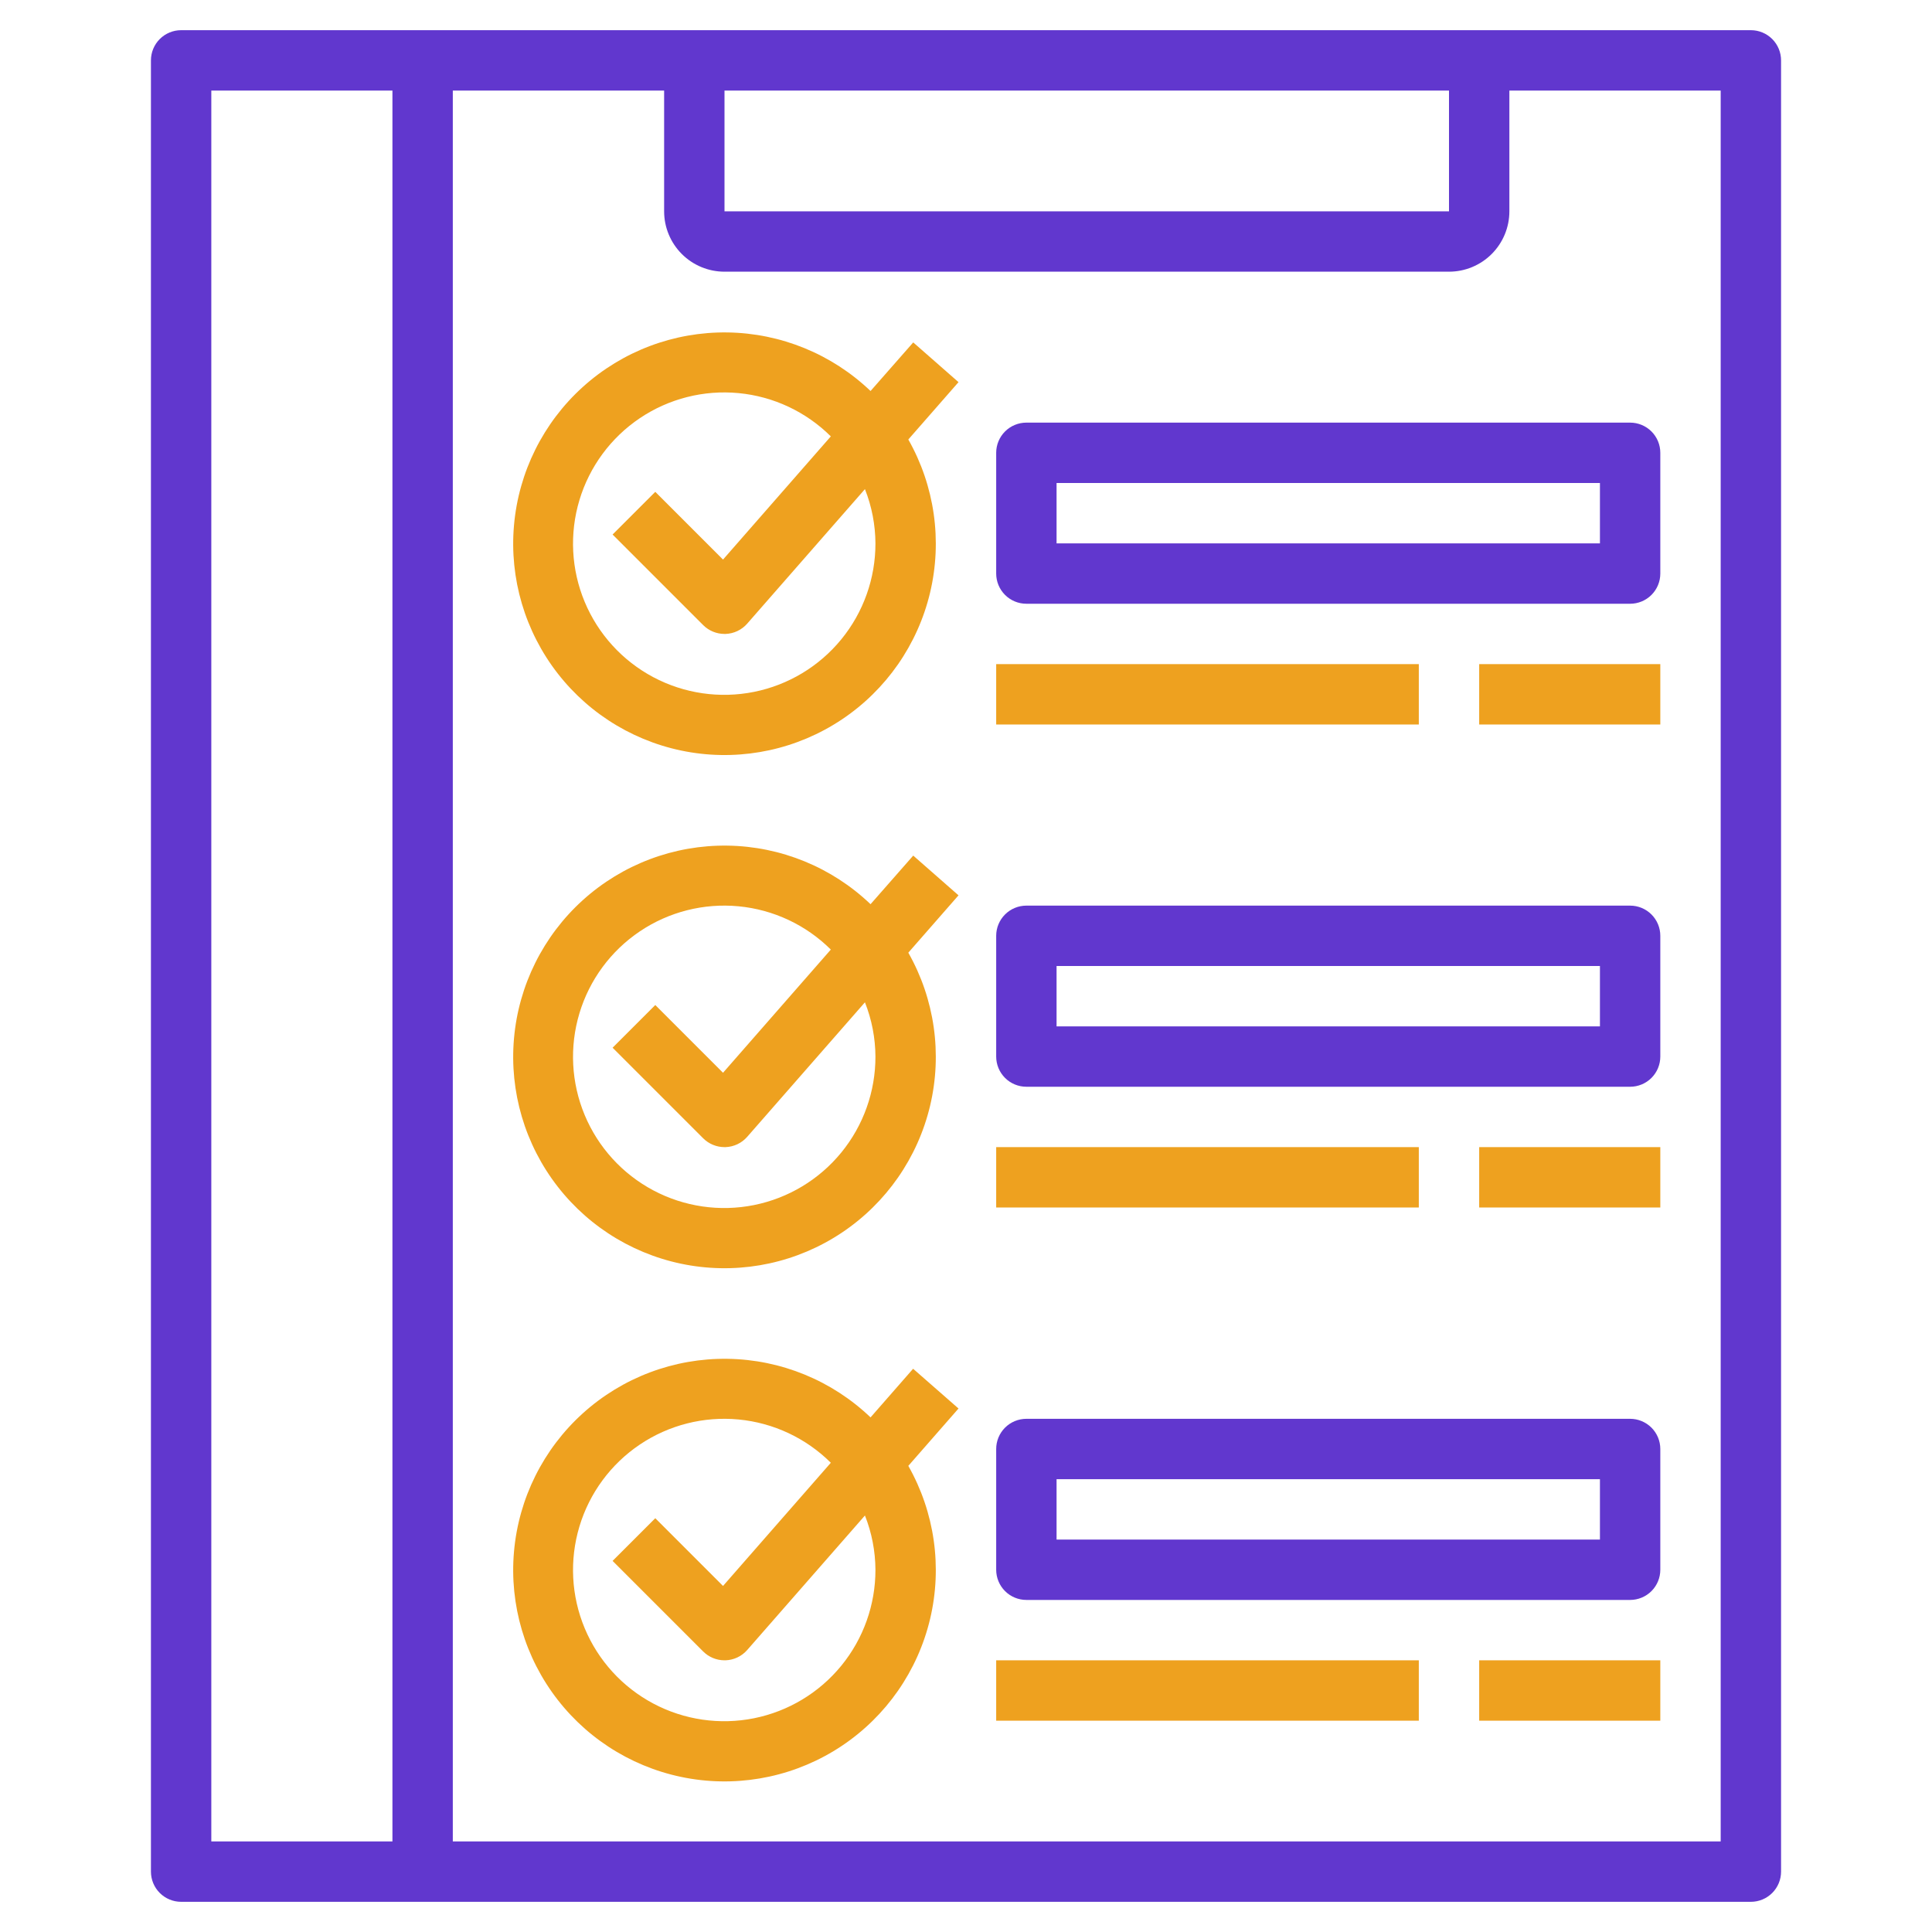 <svg width="512" height="512" viewBox="0 0 512 512" fill="none" xmlns="http://www.w3.org/2000/svg">
<path d="M230.705 103.622C220.482 93.846 206.938 88.3 192.794 88.099C178.65 87.899 164.954 93.058 154.458 102.541C143.962 112.024 137.444 125.128 136.213 139.22C134.982 153.312 139.129 167.347 147.822 178.507C156.514 189.666 169.108 197.122 183.073 199.378C197.037 201.633 211.338 198.519 223.101 190.663C234.864 182.807 243.219 170.791 246.486 157.028C249.753 143.265 247.691 128.775 240.713 116.47L254.017 101.27L242.017 90.743L230.705 103.622ZM232.001 143.998C232.017 153.267 228.82 162.255 222.954 169.431C217.088 176.607 208.915 181.527 199.829 183.354C190.742 185.181 181.303 183.802 173.119 179.451C164.935 175.101 158.512 168.047 154.945 159.493C151.377 150.938 150.885 141.412 153.553 132.535C156.22 123.659 161.883 115.982 169.575 110.811C177.267 105.641 186.514 103.297 195.741 104.178C204.967 105.06 213.603 109.113 220.177 115.646L191.609 148.294L173.657 130.342L162.345 141.654L186.345 165.654C187.845 167.155 189.88 167.998 192.001 167.998H192.265C193.36 167.962 194.435 167.701 195.424 167.231C196.414 166.762 197.296 166.095 198.017 165.27L229.217 129.622C231.03 134.2 231.974 139.075 232.001 143.998Z" fill="#EEA11F"/>
<path d="M230.705 239.622C220.482 229.846 206.938 224.3 192.794 224.099C178.65 223.899 164.954 229.058 154.458 238.541C143.962 248.024 137.444 261.128 136.213 275.22C134.982 289.312 139.129 303.347 147.822 314.507C156.514 325.666 169.108 333.122 183.073 335.378C197.037 337.633 211.338 334.519 223.101 326.663C234.864 318.807 243.219 306.791 246.486 293.028C249.753 279.265 247.691 264.775 240.713 252.47L254.017 237.27L242.017 226.742L230.705 239.622ZM232.001 279.998C232.017 289.267 228.82 298.255 222.954 305.431C217.088 312.607 208.915 317.527 199.829 319.354C190.742 321.181 181.303 319.802 173.119 315.451C164.935 311.101 158.512 304.047 154.945 295.493C151.377 286.938 150.885 277.412 153.553 268.535C156.22 259.659 161.883 251.982 169.575 246.811C177.267 241.641 186.514 239.297 195.741 240.178C204.967 241.06 213.603 245.113 220.177 251.646L191.609 284.294L173.657 266.342L162.345 277.654L186.345 301.654C187.845 303.155 189.88 303.998 192.001 303.998H192.265C193.36 303.962 194.435 303.701 195.424 303.231C196.414 302.762 197.296 302.095 198.017 301.27L229.217 265.622C231.03 270.2 231.974 275.075 232.001 279.998Z" fill="#EEA11F"/>
<path d="M241.985 362.734L230.705 375.622C220.482 365.846 206.938 360.3 192.794 360.099C178.65 359.899 164.954 365.058 154.458 374.541C143.962 384.024 137.444 397.128 136.213 411.22C134.982 425.312 139.129 439.347 147.822 450.507C156.514 461.666 169.108 469.122 183.073 471.378C197.037 473.633 211.338 470.519 223.101 462.663C234.864 454.807 243.219 442.791 246.486 429.028C249.753 415.265 247.691 400.775 240.713 388.47L254.017 373.27L241.985 362.734ZM232.001 415.998C232.017 425.267 228.82 434.255 222.954 441.431C217.088 448.607 208.915 453.527 199.829 455.354C190.742 457.181 181.303 455.802 173.119 451.451C164.935 447.101 158.512 440.047 154.945 431.493C151.377 422.938 150.885 413.412 153.553 404.535C156.22 395.659 161.883 387.982 169.575 382.811C177.267 377.641 186.514 375.297 195.741 376.178C204.967 377.06 213.603 381.113 220.177 387.646L191.609 420.294L173.657 402.342L162.345 413.654L186.345 437.654C187.845 439.155 189.88 439.998 192.001 439.998H192.265C193.36 439.962 194.435 439.7 195.424 439.231C196.414 438.762 197.296 438.095 198.017 437.27L229.217 401.622C231.03 406.2 231.974 411.075 232.001 415.998Z" fill="#EEA11F"/>
<path d="M272 112C269.878 112 267.843 112.843 266.343 114.343C264.843 115.843 264 117.878 264 120V152C264 154.122 264.843 156.157 266.343 157.657C267.843 159.157 269.878 160 272 160H432C434.122 160 436.157 159.157 437.657 157.657C439.157 156.157 440 154.122 440 152V120C440 117.878 439.157 115.843 437.657 114.343C436.157 112.843 434.122 112 432 112H272ZM424 144H280V128H424V144Z" fill="#6137CE"/>
<path d="M432 240H272C269.878 240 267.843 240.843 266.343 242.343C264.843 243.843 264 245.878 264 248V280C264 282.122 264.843 284.157 266.343 285.657C267.843 287.157 269.878 288 272 288H432C434.122 288 436.157 287.157 437.657 285.657C439.157 284.157 440 282.122 440 280V248C440 245.878 439.157 243.843 437.657 242.343C436.157 240.843 434.122 240 432 240ZM424 272H280V256H424V272Z" fill="#6137CE"/>
<path d="M264 304H376V320H264V304Z" fill="#EEA11F"/>
<path d="M392 304H440V320H392V304Z" fill="#EEA11F"/>
<path d="M432 376H272C269.878 376 267.843 376.843 266.343 378.343C264.843 379.843 264 381.878 264 384V416C264 418.122 264.843 420.157 266.343 421.657C267.843 423.157 269.878 424 272 424H432C434.122 424 436.157 423.157 437.657 421.657C439.157 420.157 440 418.122 440 416V384C440 381.878 439.157 379.843 437.657 378.343C436.157 376.843 434.122 376 432 376ZM424 408H280V392H424V408Z" fill="#6137CE"/>
<path d="M264 440H376V456H264V440Z" fill="#EEA11F"/>
<path d="M392 440H440V456H392V440Z" fill="#EEA11F"/>
<path d="M264 176H376V192H264V176Z" fill="#EEA11F"/>
<path d="M392 176H440V192H392V176Z" fill="#EEA11F"/>
<path d="M464 8H48C45.878 8 43.843 8.843 42.343 10.343C40.843 11.843 40 13.878 40 16V496C40 498.122 40.843 500.157 42.343 501.657C43.843 503.157 45.878 504 48 504H464C466.122 504 468.157 503.157 469.657 501.657C471.157 500.157 472 498.122 472 496V16C472 13.878 471.157 11.843 469.657 10.343C468.157 8.843 466.122 8 464 8ZM192 24H384V56H192V24ZM56 24H104V488H56V24ZM456 488H120V24H176V56C176 60.243 177.686 64.313 180.686 67.314C183.687 70.314 187.757 72 192 72H384C388.243 72 392.313 70.314 395.314 67.314C398.314 64.313 400 60.243 400 56V24H456V488Z" fill="#6137CE"/>
</svg>
